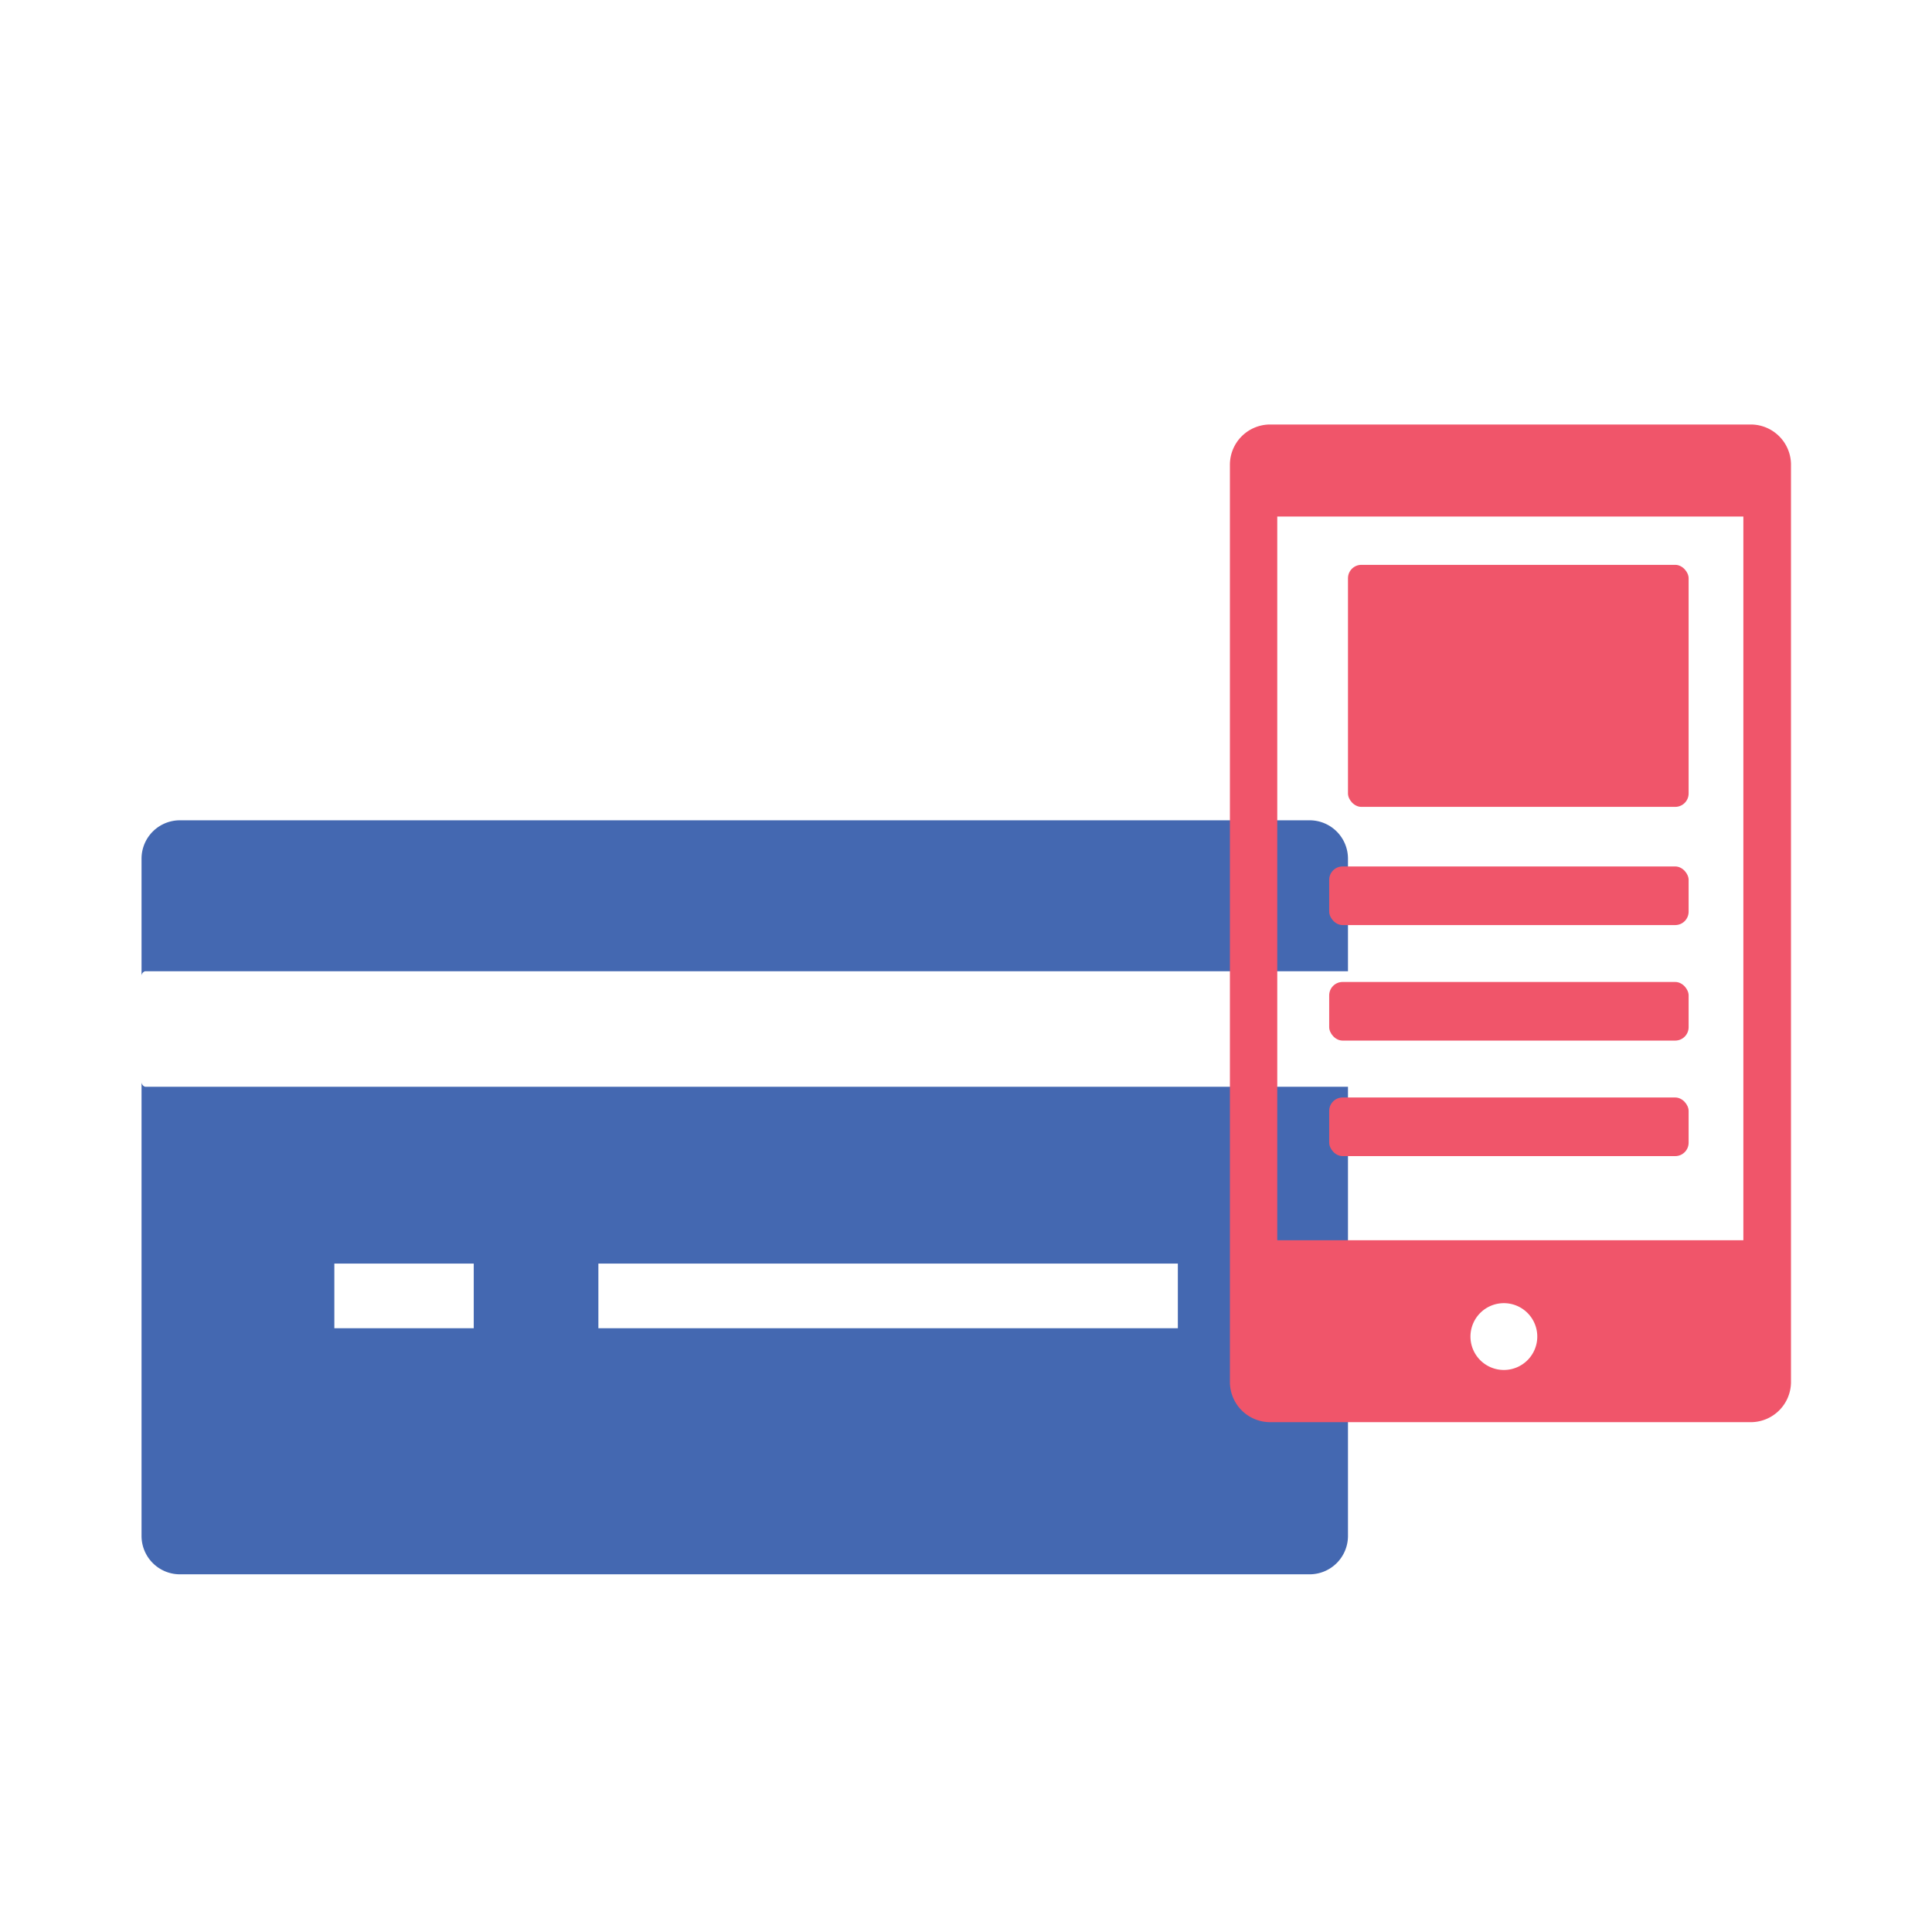 <svg xmlns="http://www.w3.org/2000/svg" viewBox="0 0 144 144"><defs><style>
      .cls-1 {
        isolation: isolate;
      }

      .cls-2 {
        fill: #4468b1;
      }

      .cls-3, .cls-4 {
        mix-blend-mode: multiply;
      }

      .cls-4, .cls-5 {
        fill: #f0556a;
      }
    </style></defs><title>industry</title><g class="cls-1"><g id="Layer_1" data-name="Layer 1"><g><path class="cls-2" d="M10.82,72.39h89.65V64a2.86,2.86,0,0,0-2.86-2.86H13.41A2.86,2.86,0,0,0,10.55,64v8.77A0.37,0.37,0,0,1,10.82,72.39Z"></path><path class="cls-2" d="M10.82,81a0.37,0.37,0,0,1-.27-0.36v33.84a2.86,2.86,0,0,0,2.86,2.86h84.2a2.86,2.86,0,0,0,2.86-2.86V81H10.82ZM35.31,99H24.92V94.18H35.31V99Zm52.48,0H44.6V94.18H87.79V99Z"></path></g><g class="cls-3"><path class="cls-4" d="M130.48,31.64H94.67a3,3,0,0,0-3,3V103a3,3,0,0,0,3,3h35.82a3,3,0,0,0,3-3V34.6A3,3,0,0,0,130.48,31.64Zm-18.39,70.47a2.49,2.49,0,1,1,2.49-2.49A2.49,2.49,0,0,1,112.09,102.11Zm17.86-9.67H95.2V38.5h34.74V92.43Z"></path><rect class="cls-4" x="99.07" y="64.58" width="26.79" height="4.37" rx="1" ry="1"></rect><rect class="cls-4" x="99.07" y="73.19" width="26.79" height="4.37" rx="1" ry="1"></rect><rect class="cls-4" x="99.07" y="81.8" width="26.79" height="4.37" rx="1" ry="1"></rect></g><rect class="cls-5" x="100.47" y="42.1" width="25.39" height="18.04" rx="1" ry="1"></rect></g></g></svg>